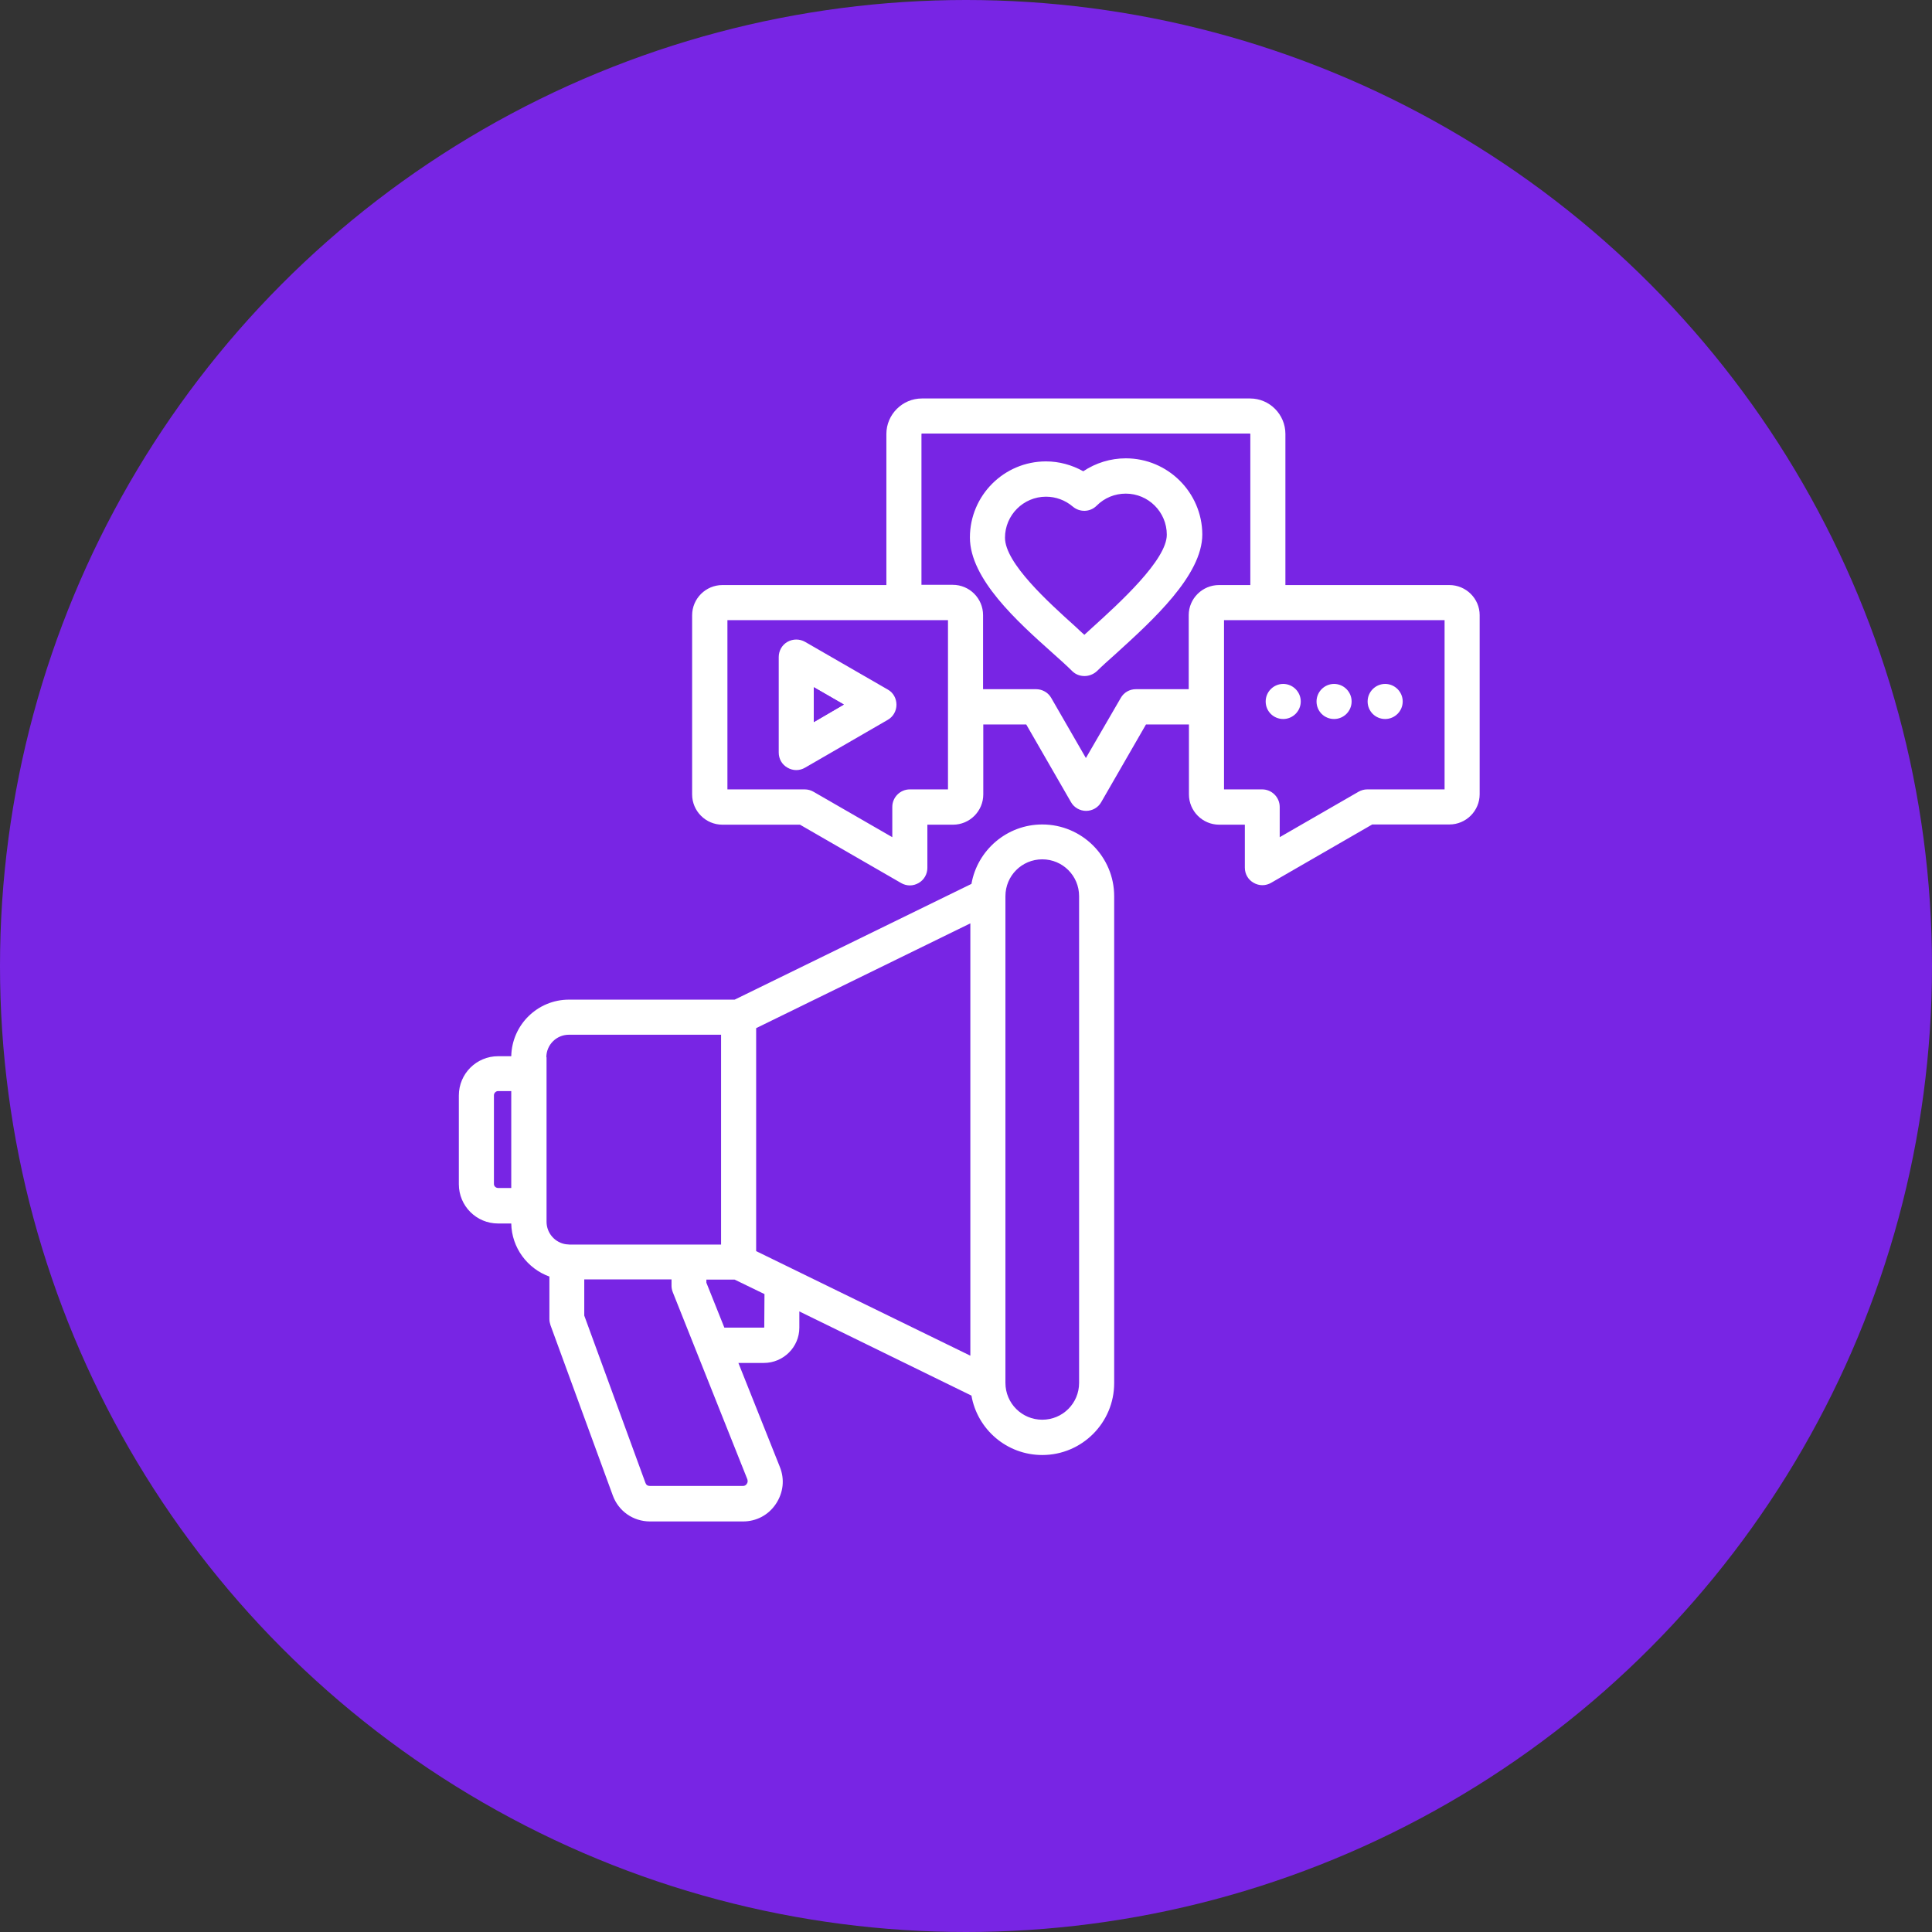 <?xml version="1.0" encoding="UTF-8"?> <svg xmlns="http://www.w3.org/2000/svg" width="160" height="160" viewBox="0 0 160 160" fill="none"><rect x="0" y="0" width="160" height="160" fill="#333333" stroke="none"/><circle cx="80" cy="80" r="80" fill="#7825E4"></circle><path d="M86.316 68.279C83.392 68.279 80.941 70.403 80.451 73.2L60.842 82.786H47.115C44.518 82.786 42.394 84.874 42.34 87.471H41.25C39.453 87.471 38 88.924 38 90.721V98.075C38 99.872 39.453 101.325 41.25 101.325H42.34C42.376 103.34 43.683 105.065 45.499 105.719V109.241C45.499 109.405 45.535 109.586 45.59 109.75L50.746 123.839C51.218 125.147 52.435 126 53.833 126H61.531C62.639 126 63.638 125.473 64.255 124.547C64.872 123.621 64.999 122.514 64.582 121.479L61.15 112.873H63.256C64.872 112.873 66.198 111.565 66.198 109.949V108.606L80.451 115.578C80.941 118.374 83.374 120.498 86.316 120.498C89.602 120.498 92.271 117.829 92.271 114.543V74.216C92.271 70.948 89.602 68.279 86.316 68.279ZM62.621 103.612V85.147L80.36 76.468V112.273L62.621 103.612ZM40.905 98.056V90.703C40.905 90.521 41.069 90.358 41.25 90.358H42.34V98.383H41.25C41.069 98.383 40.905 98.238 40.905 98.056ZM45.245 87.562C45.245 86.527 46.08 85.692 47.115 85.692H59.716V103.068H47.151C47.078 103.068 47.024 103.05 46.951 103.05H46.915C45.989 102.941 45.263 102.142 45.263 101.179V87.562H45.245ZM61.84 122.895C61.749 123.022 61.658 123.059 61.513 123.059H53.815C53.633 123.059 53.506 122.968 53.452 122.804L48.386 108.951V105.955H55.612V106.481C55.612 106.663 55.649 106.844 55.721 107.026L61.895 122.514C61.931 122.659 61.931 122.768 61.84 122.895ZM63.293 109.931C63.293 109.931 63.275 109.949 63.256 109.949H59.988L58.499 106.227V105.973H60.842L63.311 107.171L63.293 109.931ZM89.366 114.525C89.366 116.213 88.004 117.575 86.316 117.575C84.627 117.575 83.265 116.213 83.265 114.525V74.216C83.265 72.528 84.627 71.166 86.316 71.166C88.004 71.166 89.366 72.528 89.366 74.216V114.525ZM120.033 48.452H106.452V35.941C106.452 34.325 105.144 33 103.528 33H76.347C74.731 33 73.406 34.325 73.406 35.941V48.452H59.825C58.445 48.452 57.319 49.577 57.319 50.957V65.791C57.319 67.171 58.445 68.297 59.825 68.297H66.252L74.623 73.127C74.841 73.254 75.095 73.327 75.349 73.327C75.603 73.327 75.857 73.254 76.075 73.127C76.529 72.873 76.801 72.382 76.801 71.874V68.297H78.926C80.306 68.297 81.431 67.171 81.431 65.791V59.999H84.99L88.694 66.427C88.948 66.881 89.439 67.153 89.947 67.153C90.456 67.153 90.946 66.881 91.2 66.427L94.904 59.999H98.463V65.791C98.463 67.171 99.588 68.297 100.968 68.297H103.093V71.856C103.093 72.382 103.365 72.855 103.819 73.109C104.037 73.236 104.291 73.308 104.545 73.308C104.799 73.308 105.054 73.236 105.272 73.109L113.642 68.279H120.033C121.413 68.279 122.539 67.153 122.539 65.773V50.939C122.539 49.577 121.413 48.452 120.033 48.452ZM78.508 65.374H75.349C74.55 65.374 73.896 66.028 73.896 66.826V69.332L67.378 65.574C67.16 65.447 66.906 65.374 66.652 65.374H60.242V51.357H78.508V65.374ZM98.445 50.939V57.076H94.069C93.542 57.076 93.07 57.349 92.816 57.802L89.929 62.777L87.06 57.802C86.806 57.349 86.316 57.076 85.807 57.076H81.413V50.939C81.413 49.559 80.288 48.433 78.908 48.433H76.311V35.941C76.311 35.923 76.329 35.905 76.347 35.905H103.51C103.529 35.905 103.547 35.923 103.547 35.941V48.452H100.95C99.57 48.452 98.445 49.577 98.445 50.939ZM119.634 65.374H113.224C112.97 65.374 112.716 65.447 112.498 65.574L105.98 69.332V66.826C105.98 66.028 105.326 65.374 104.527 65.374H101.368V51.357H119.634V65.374ZM93.234 37.957C91.963 37.957 90.746 38.338 89.711 39.028C88.767 38.502 87.714 38.211 86.624 38.211C83.138 38.211 80.324 41.044 80.324 44.511C80.324 47.943 84.264 51.484 87.151 54.062C87.805 54.643 88.367 55.151 88.785 55.569C89.076 55.86 89.439 55.987 89.82 55.987C90.183 55.987 90.564 55.842 90.855 55.569C91.236 55.188 91.781 54.698 92.416 54.135C95.43 51.393 99.57 47.653 99.57 44.257C99.552 40.789 96.72 37.957 93.234 37.957ZM90.437 51.992L90.436 51.993C90.219 52.193 90.001 52.392 89.802 52.573C89.584 52.373 89.33 52.156 89.094 51.92C89.076 51.904 89.058 51.888 89.04 51.871C86.838 49.887 83.229 46.637 83.229 44.53C83.229 42.66 84.754 41.134 86.624 41.134C87.441 41.134 88.222 41.425 88.84 41.951C89.421 42.442 90.274 42.423 90.819 41.879C91.472 41.225 92.326 40.88 93.234 40.88C95.104 40.88 96.629 42.405 96.629 44.276C96.647 46.358 92.69 49.948 90.513 51.924C90.487 51.947 90.462 51.97 90.437 51.992ZM73.533 57.112L66.67 53.154C66.216 52.9 65.671 52.9 65.217 53.154C64.763 53.408 64.491 53.899 64.491 54.407V62.324C64.491 62.85 64.763 63.322 65.217 63.576C65.435 63.703 65.689 63.776 65.944 63.776C66.198 63.776 66.452 63.703 66.67 63.576L73.515 59.618C73.969 59.364 74.241 58.874 74.241 58.365C74.241 57.857 73.987 57.367 73.533 57.112ZM67.396 59.8V56.913L69.884 58.347L67.396 59.8ZM104.818 58.093C104.818 57.294 105.471 56.64 106.27 56.64C107.069 56.64 107.723 57.294 107.723 58.093C107.723 58.892 107.069 59.545 106.27 59.545C105.471 59.545 104.818 58.91 104.818 58.093ZM109.03 58.093C109.03 57.294 109.684 56.64 110.483 56.64C111.282 56.64 111.935 57.294 111.935 58.093C111.935 58.892 111.282 59.545 110.483 59.545C109.684 59.545 109.03 58.91 109.03 58.093ZM113.261 58.093C113.261 57.294 113.914 56.64 114.713 56.64C115.512 56.64 116.166 57.294 116.166 58.093C116.166 58.892 115.512 59.545 114.713 59.545C113.914 59.545 113.261 58.91 113.261 58.093Z" fill="white"></path><path d="M67.396 59.8V56.913L69.884 58.347L67.396 59.8Z" fill="#7825E4"></path></svg> 
